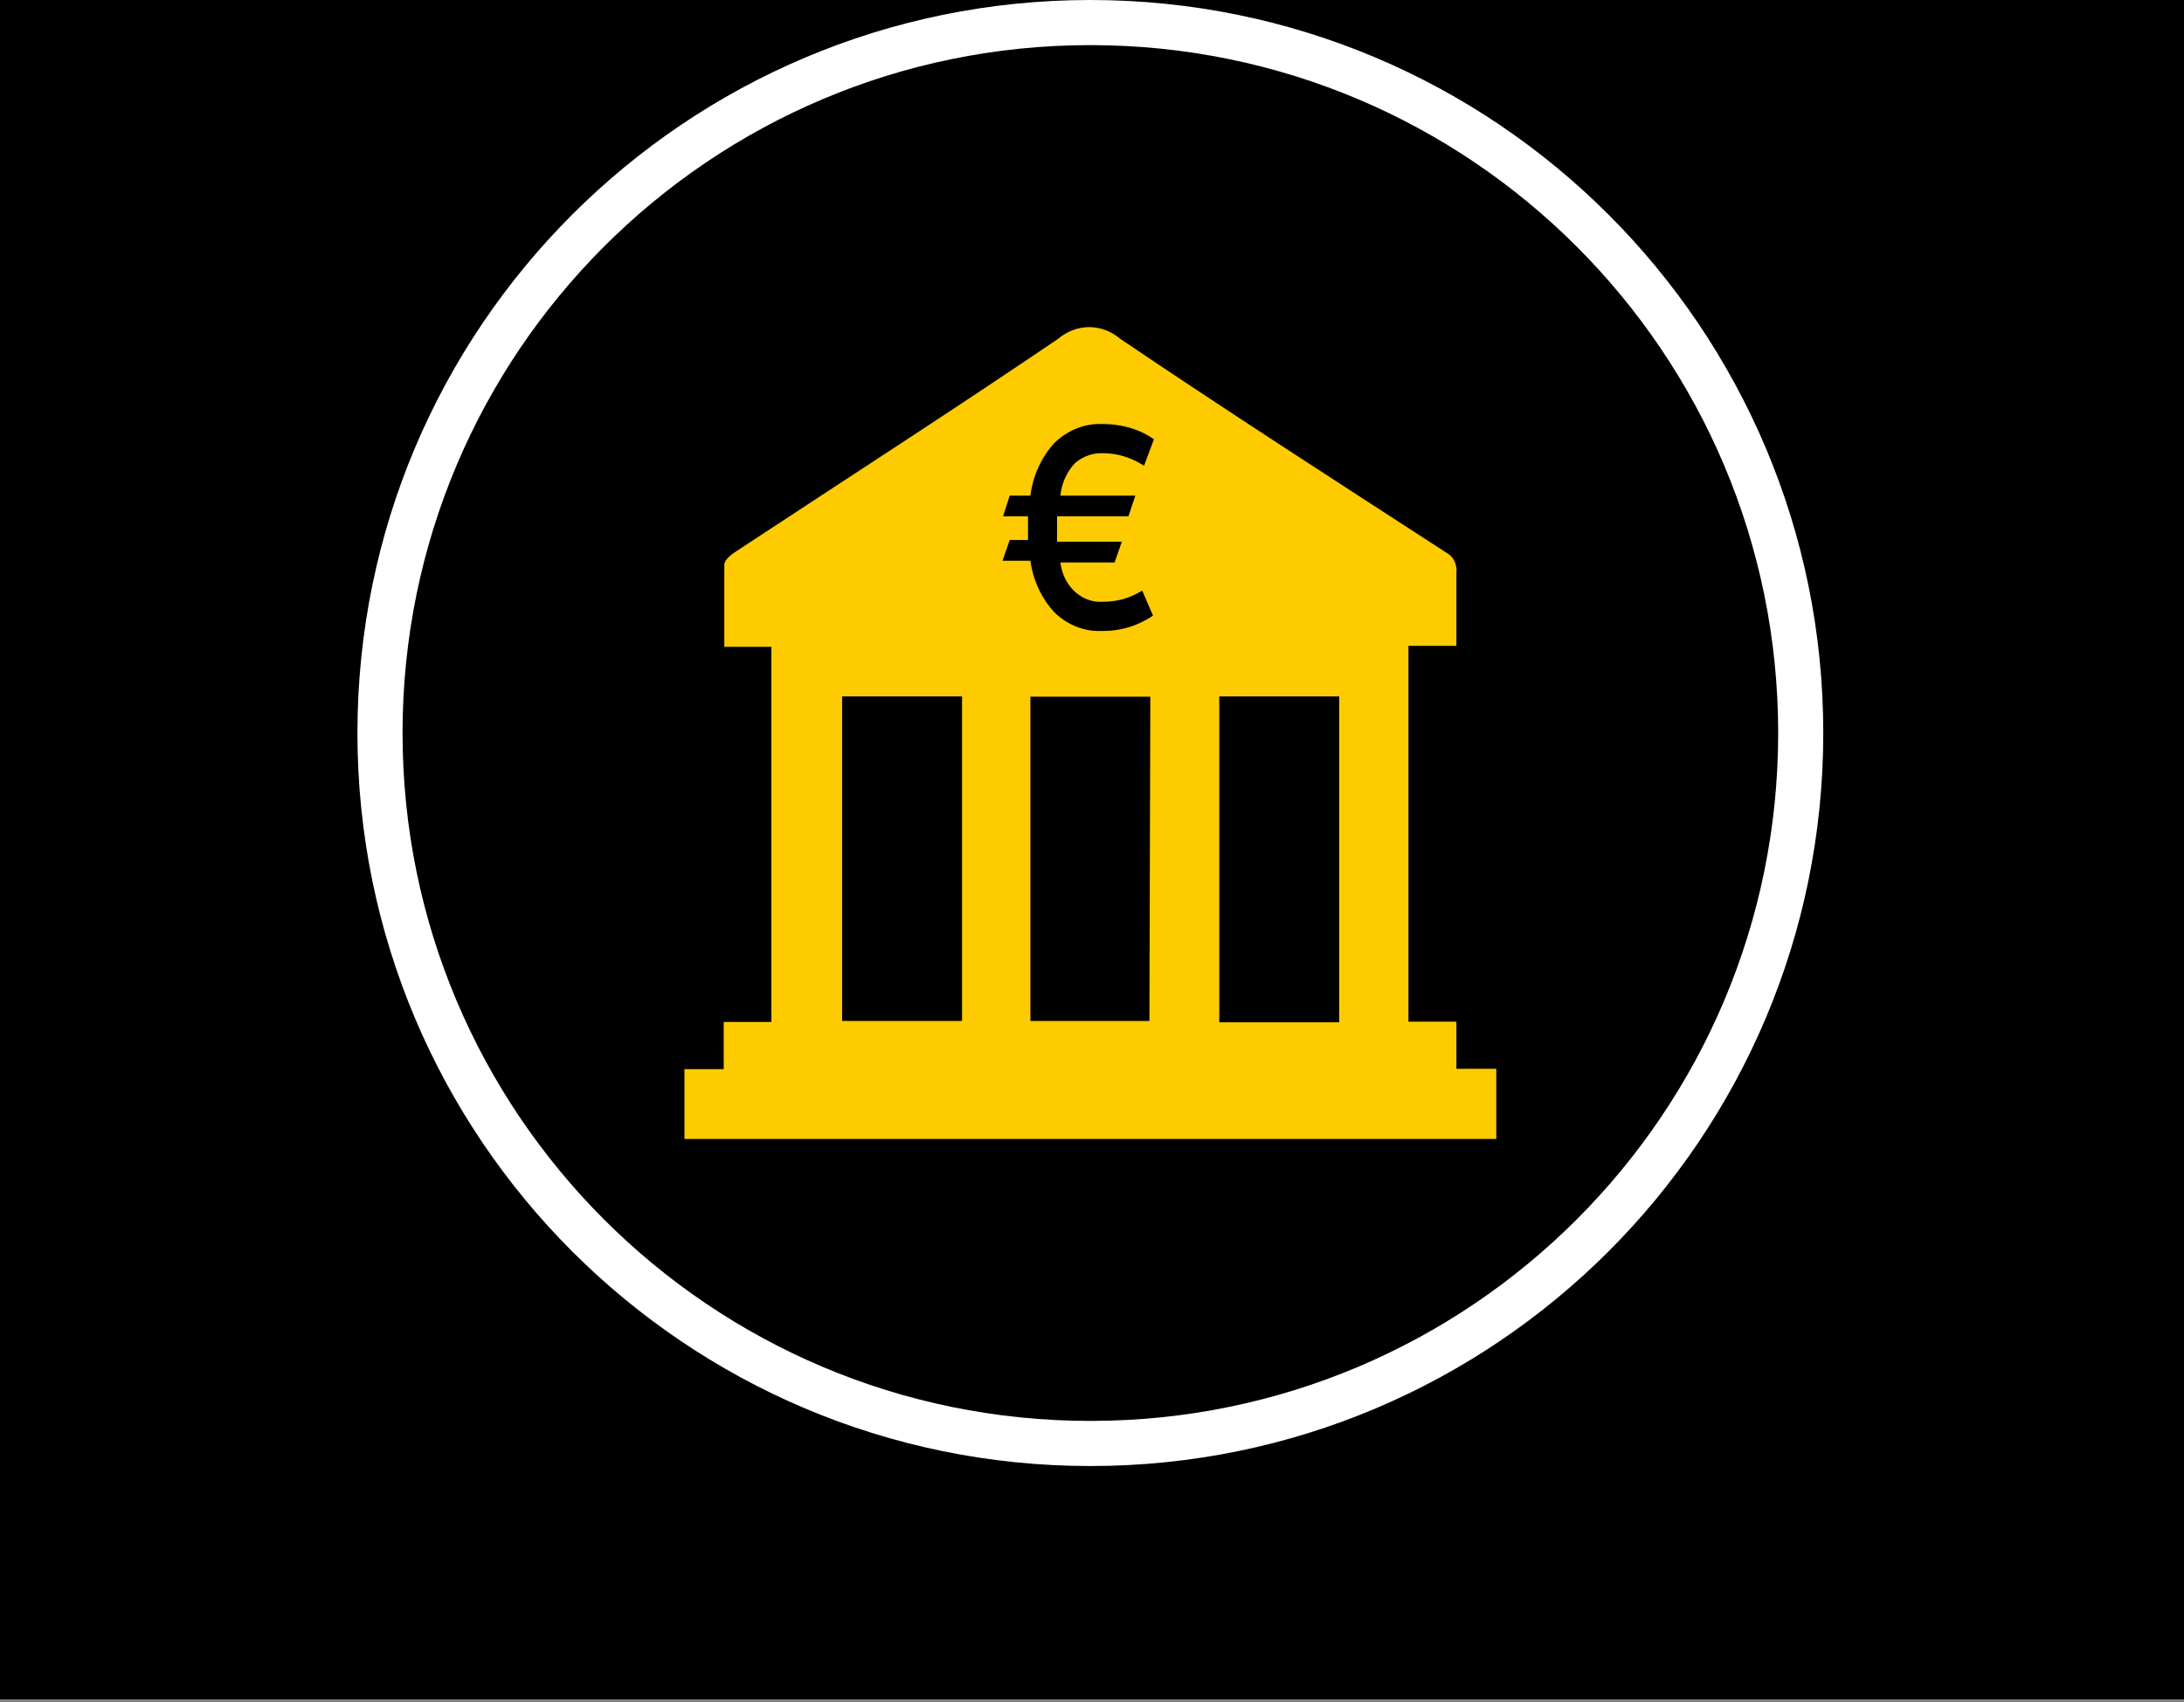 <?xml version="1.0" encoding="UTF-8"?>
<svg xmlns="http://www.w3.org/2000/svg" width="666" height="519" viewBox="0 0 666 519" fill="none">
  <rect x="0" y="0" width="666" height="519" fill="#808080" stroke="none"/>
  <rect width="666" height="518.125" fill="black"></rect>
  <path fill-rule="evenodd" clip-rule="evenodd" d="M332.5 447C455.936 447 556 346.936 556 223.5C556 100.064 455.936 0 332.5 0C209.064 0 109 100.064 109 223.5C109 346.936 209.064 447 332.5 447ZM332.5 433.246C448.34 433.246 542.246 339.34 542.246 223.5C542.246 107.66 448.34 13.754 332.5 13.754C216.66 13.754 122.754 107.66 122.754 223.5C122.754 339.34 216.66 433.246 332.5 433.246Z" fill="white"></path>
  <g clip-path="url(#clip0)">
    <path d="M444.126 325.878V311.504H429.498V196.923H444.126C444.126 189.167 444.126 181.928 444.126 174.793C444.283 173.502 444.066 172.188 443.505 171.05C442.944 169.912 442.071 169.011 441.017 168.485C407.831 146.975 374.554 125.568 341.642 103.335C338.901 101.002 335.564 99.741 332.134 99.741C328.704 99.741 325.367 101.002 322.626 103.335C289.989 125.465 256.894 146.768 224.074 168.381C222.794 169.209 220.966 170.76 220.874 172.104C220.874 180.377 220.874 188.547 220.874 197.233H235.228V311.607H220.692V325.982H208.715V347.595H456.285V325.878H444.126ZM293.372 311.297H256.803V212.331H293.372V311.297ZM350.51 311.297H314.216V212.435H350.784L350.51 311.297ZM346.213 151.111L344.11 157.419H322.352V158.04C322.352 158.936 322.352 159.867 322.352 160.832C322.352 161.797 322.352 162.969 322.352 164.348V165.175H342.099L339.905 171.484H323.358C323.767 174.937 325.312 178.089 327.684 180.312C330.056 182.536 333.081 183.666 336.157 183.479C338.312 183.501 340.461 183.223 342.556 182.652C344.562 182.06 346.497 181.192 348.316 180.067L351.607 187.719C346.88 190.885 341.466 192.497 335.974 192.373C330.739 192.618 325.615 190.624 321.621 186.789C317.662 182.596 315.055 177.027 314.216 170.967H305.713L307.908 164.658H313.484C313.484 162.797 313.484 161.384 313.484 160.418C313.484 159.591 313.484 158.557 313.484 157.419H305.896L307.908 151.111H314.216C315.011 144.945 317.619 139.262 321.621 134.979C325.69 131.068 330.913 129.037 336.248 129.291C339.149 129.272 342.039 129.69 344.842 130.532C347.33 131.253 349.704 132.404 351.881 133.945L348.864 142.011C347.022 140.814 345.057 139.876 343.013 139.219C340.812 138.521 338.535 138.173 336.248 138.185C333.223 138.061 330.253 139.12 327.837 141.184C325.342 143.78 323.753 147.303 323.358 151.111H346.213ZM408.38 311.711H371.811V212.331H408.38V311.711Z" fill="#FECB01"></path>
  </g>
  <defs>
    <clipPath id="clip0">
      <rect width="247.569" height="247.569" fill="white" transform="translate(208.715 99.715)"></rect>
    </clipPath>
  </defs>
</svg>
